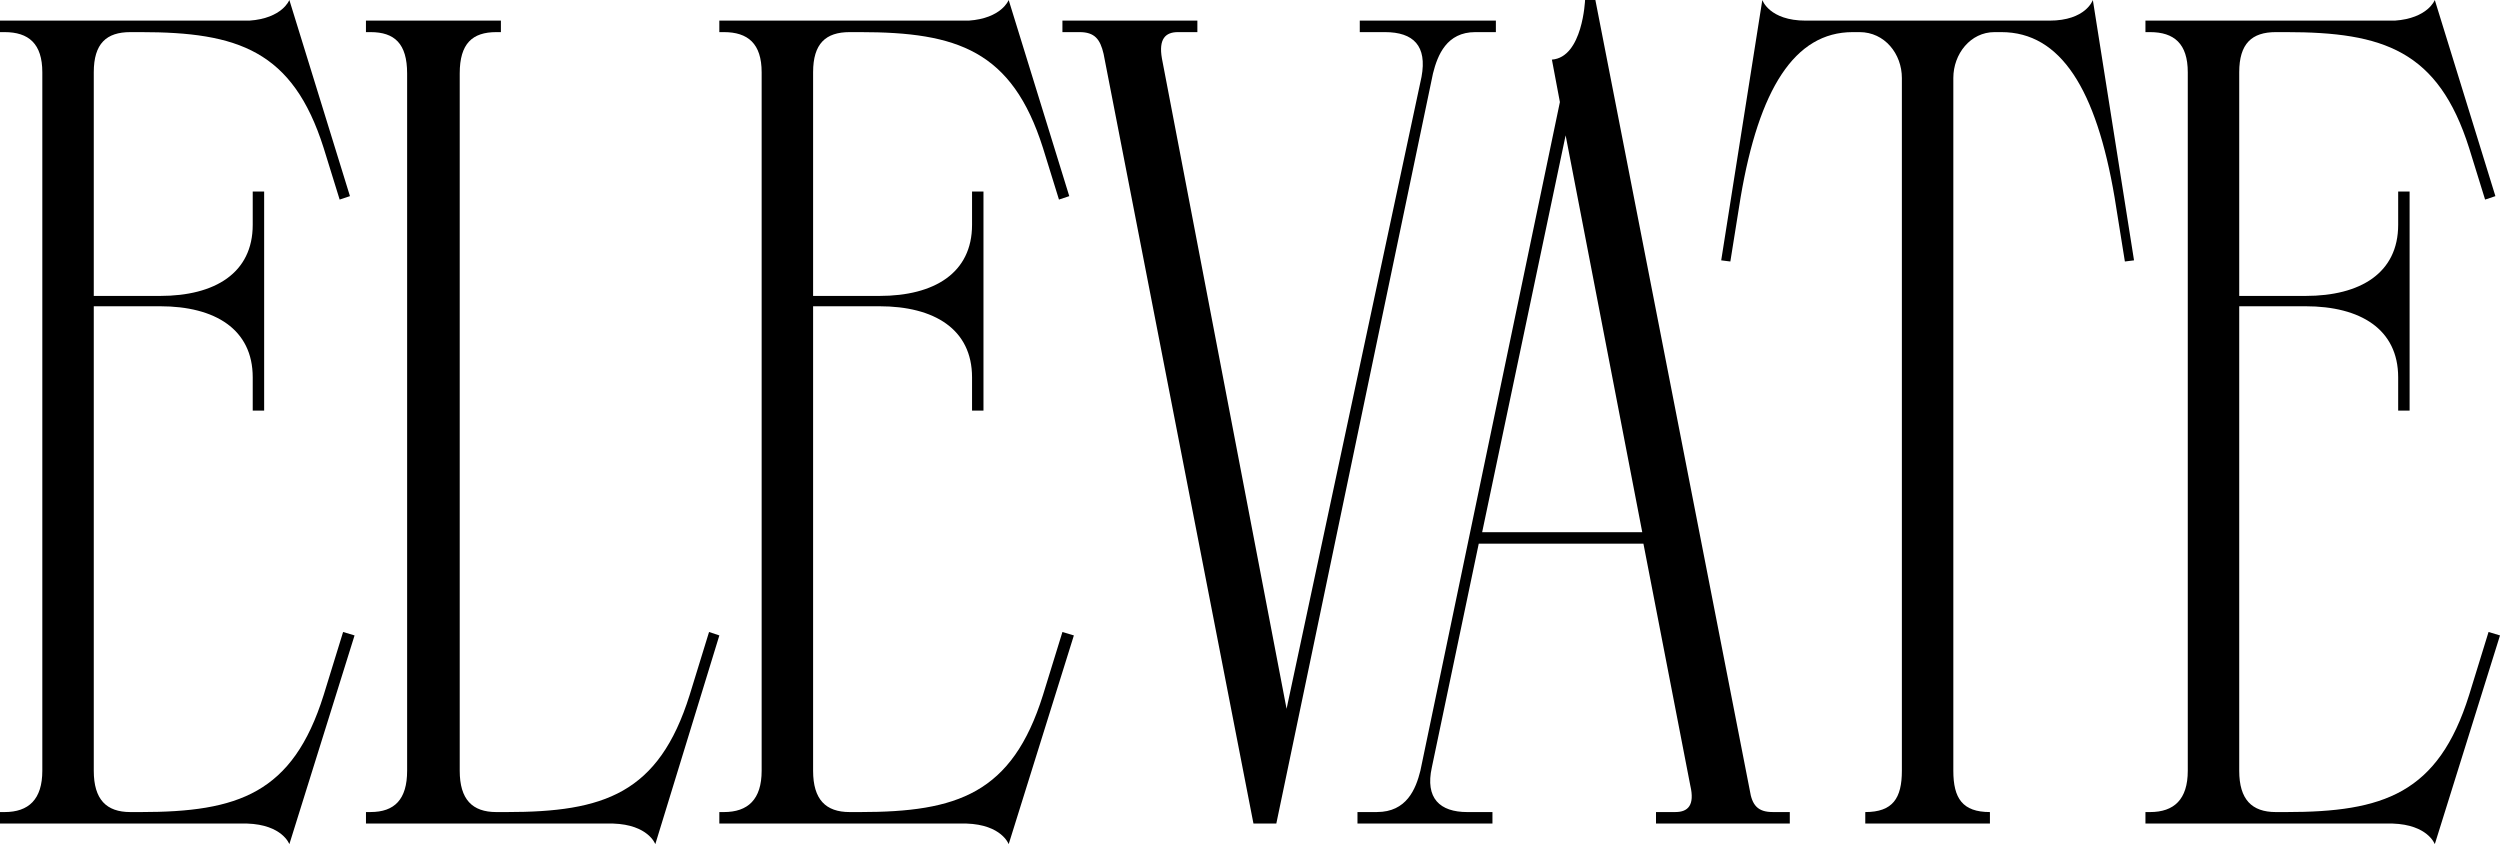 <?xml version="1.0" encoding="UTF-8"?>
<svg width="308" height="104" viewBox="0 0 308 104" fill="none" xmlns="http://www.w3.org/2000/svg">
<g clip-path="url(#clip0_361_339)">
<path d="M30.717 2.542C34.804 2.258 35.648 0 35.648 0L43.114 24.164L41.845 24.588L39.874 18.228C36.07 6.218 29.306 3.957 17.331 3.957H16.062C13.102 3.957 11.553 5.372 11.553 8.902V36.458H19.724C26.488 36.458 31.136 33.632 31.136 27.698V23.599H32.543V50.59H31.136V46.491C31.136 40.557 26.485 37.731 19.724 37.731H11.553V94.959C11.553 98.493 13.102 100.046 16.062 100.046H17.331C29.306 100.046 36.07 97.785 39.874 85.633L42.27 77.862L43.681 78.285L35.648 104.003C35.648 104.003 34.801 101.6 30.433 101.461H0V100.046H0.564C3.524 100.046 5.214 98.493 5.214 94.959V8.902C5.214 5.372 3.524 3.957 0.564 3.957H0V2.542H30.717Z" fill="black"/>
<path d="M45.649 100.043C48.608 100.043 50.158 98.489 50.158 94.956V9.044C50.158 5.372 48.608 3.957 45.649 3.957H45.085V2.542H61.711V3.957H61.147C58.187 3.957 56.638 5.372 56.638 9.044V94.959C56.638 98.489 58.187 100.046 61.147 100.046H62.416C74.394 100.046 81.155 97.785 84.962 85.633L87.355 77.862L88.624 78.285L80.733 104.003C80.733 104.003 79.889 101.6 75.522 101.461H45.088V100.046H45.652L45.649 100.043Z" fill="black"/>
<path d="M119.337 2.542C123.425 2.258 124.269 0 124.269 0L131.734 24.164L130.465 24.588L128.494 18.228C124.69 6.218 117.927 3.957 105.952 3.957H104.683C101.723 3.957 100.174 5.372 100.174 8.902V36.458H108.345C115.109 36.458 119.756 33.632 119.756 27.698V23.599H121.164V50.59H119.756V46.491C119.756 40.557 115.106 37.731 108.345 37.731H100.174V94.959C100.174 98.493 101.723 100.046 104.683 100.046H105.952C117.927 100.046 124.69 97.785 128.494 85.633L130.891 77.862L132.301 78.285L124.269 104.003C124.269 104.003 123.422 101.6 119.054 101.461H88.621V100.046H89.184C92.144 100.046 93.835 98.493 93.835 94.959V8.902C93.835 5.372 92.144 3.957 89.184 3.957H88.621V2.542H119.337Z" fill="black"/>
<path d="M130.891 2.542H147.516V3.957H145.123C143.574 3.957 142.727 4.803 143.149 7.206L158.506 87.326L175.132 9.467C175.837 5.653 174.146 3.957 170.623 3.957H167.524V2.542H184.292V3.957H181.757C178.233 3.957 177.109 6.783 176.545 9.044L157.243 101.458H154.425L135.963 6.641C135.541 4.803 134.836 3.957 133.004 3.957H130.891V2.542Z" fill="black"/>
<path d="M182.601 65.565H202.325L192.885 16.674L182.601 65.565ZM167.241 101.458V100.043H169.637C173.299 100.043 174.426 97.217 174.99 94.956L192.179 12.575L191.194 7.345C195.001 7.064 195.281 0 195.281 0H196.55L215.572 97.359C215.852 99.197 216.558 100.043 218.39 100.043H220.503V101.458H204.019V100.043H206.415C207.964 100.043 208.811 99.197 208.248 96.794L202.47 66.98H182.182L176.404 94.536C175.56 98.35 177.389 100.046 180.771 100.046H183.87V101.461H167.244L167.241 101.458Z" fill="black"/>
<path d="M217.118 0C217.118 0 217.962 2.542 222.471 2.542H252.483C256.995 2.545 257.839 0 257.839 0L262.912 32.075L261.785 32.217L260.516 24.303C258.261 11.021 253.894 3.957 246.566 3.957H245.722C242.762 3.957 240.65 6.641 240.65 9.61V94.959C240.65 98.35 241.777 100.046 245.159 100.046V101.458H229.802V100.046C233.184 100.046 234.311 98.35 234.311 94.959V9.61C234.311 6.641 232.198 3.957 229.1 3.957H228.253C221.067 3.957 216.699 11.021 214.445 24.303L213.179 32.217L212.052 32.075L217.118 0Z" fill="black"/>
<path d="M295.036 2.542C299.123 2.258 299.967 0 299.967 0L307.433 24.164L306.164 24.588L304.193 18.228C300.389 6.218 293.626 3.957 281.651 3.957H280.382C277.422 3.957 275.872 5.372 275.872 8.902V36.458H284.044C290.807 36.458 295.455 33.632 295.455 27.698V23.599H296.863V50.59H295.455V46.491C295.455 40.557 290.804 37.731 284.044 37.731H275.872V94.959C275.872 98.493 277.422 100.046 280.382 100.046H281.651C293.626 100.046 300.389 97.785 304.193 85.633L306.589 77.862L308 78.285L299.967 104.003C299.967 104.003 299.12 101.6 294.753 101.461H264.319V100.046H264.883C267.843 100.046 269.534 98.493 269.534 94.959V8.902C269.534 5.372 267.843 3.957 264.883 3.957H264.319V2.542H295.036Z" fill="black"/>
</g>
<defs>
<clipPath id="clip0_361_339">
<rect width="308" height="104" fill="white"/>
</clipPath>
</defs>
</svg>
